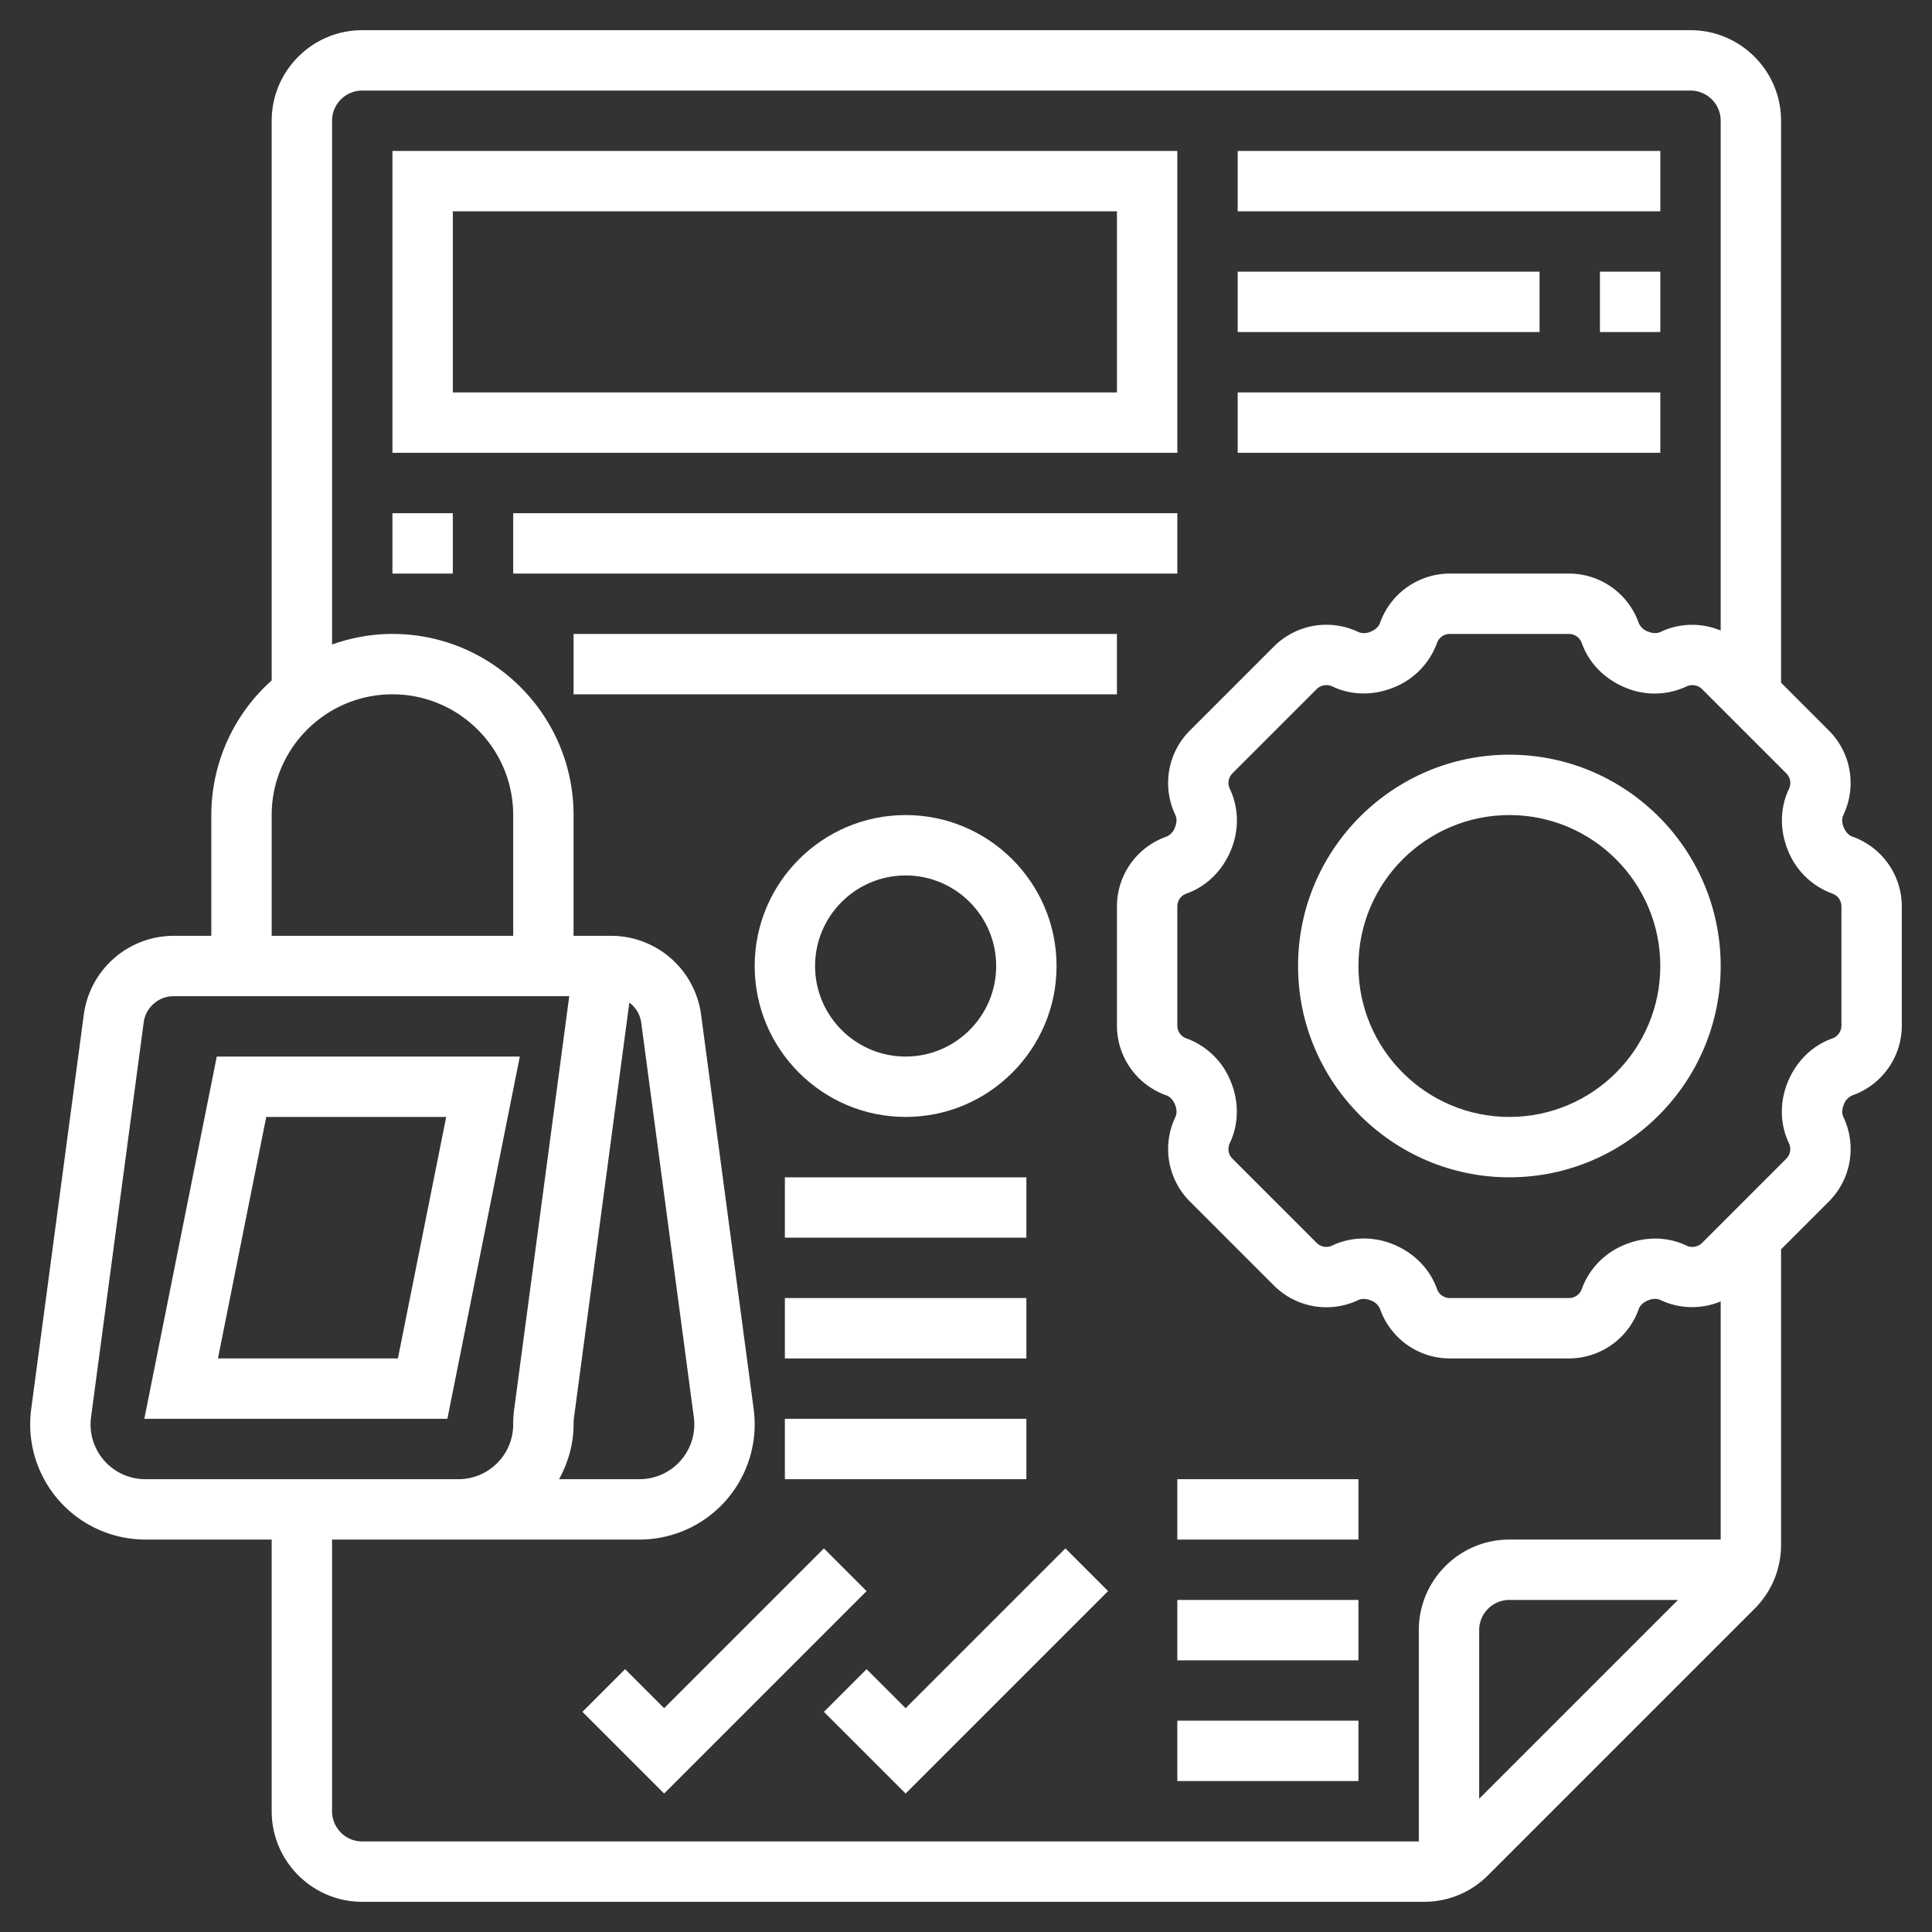 <svg xmlns="http://www.w3.org/2000/svg" version="1.1" xmlns:xlink="http://www.w3.org/1999/xlink" width="512" height="512" x="0" y="0" viewBox="0 0 64 64" style="enable-background:new 0 0 512 512" xml:space="preserve" class=""><rect x="0" y="0" width="64" height="64" fill="#333333" stroke="none"/><g><path d="M50 25c-3.859 0-7 3.141-7 7s3.141 7 7 7 7-3.141 7-7-3.141-7-7-7zm0 12c-2.757 0-5-2.243-5-5s2.243-5 5-5 5 2.243 5 5-2.243 5-5 5z" fill="#ffffff" opacity="1" data-original="#000000" class=""></path><path d="M61.364 27.715c-.119-.042-.222-.148-.29-.313-.035-.085-.084-.252-.008-.41a2.456 2.456 0 0 0-.479-2.789L59 22.615V4c0-1.654-1.346-3-3-3H12c-1.654 0-3 1.346-3 3v18.54A5.983 5.983 0 0 0 7 27v4H5.751a3.01 3.01 0 0 0-2.974 2.604L1.033 46.682A3.818 3.818 0 0 0 4.813 51H9v9c0 1.654 1.346 3 3 3h35.172c.801 0 1.555-.313 2.121-.879l8.828-8.828c.567-.566.879-1.32.879-2.121v-9.787l1.589-1.589a2.458 2.458 0 0 0 .477-2.79c-.075-.156-.026-.323.017-.427a.509.509 0 0 1 .283-.295A2.454 2.454 0 0 0 63 33.974v-3.947a2.455 2.455 0 0 0-1.636-2.312zM9 27c0-2.206 1.794-4 4-4s4 1.794 4 4v4H9zm12.24 6.867 1.744 13.08A1.815 1.815 0 0 1 21.187 49H18.52c.296-.542.48-1.154.48-1.813 0-.08.005-.159.016-.24l1.832-13.734a.988.988 0 0 1 .392.654zM3 47.187c0-.08.005-.159.016-.24L4.76 33.868c.066-.495.492-.868.991-.868h13.106l-1.824 13.682a3.893 3.893 0 0 0-.033.505c0 1-.813 1.813-1.813 1.813H4.813C3.813 49 3 48.187 3 47.187zM11 60v-9H21.187a3.818 3.818 0 0 0 3.78-4.317l-1.744-13.08A3.01 3.01 0 0 0 20.249 31H19v-4c0-3.309-2.691-6-6-6-.702 0-1.373.128-2 .35V4a1 1 0 0 1 1-1h44a1 1 0 0 1 1 1v16.888a2.446 2.446 0 0 0-1.994.046c-.155.073-.322.026-.427-.017a.509.509 0 0 1-.295-.283A2.454 2.454 0 0 0 51.974 19h-3.947a2.456 2.456 0 0 0-2.312 1.636c-.042.119-.148.222-.313.29a.507.507 0 0 1-.41.008 2.456 2.456 0 0 0-2.789.479l-2.792 2.792a2.458 2.458 0 0 0-.477 2.79c.075.156.026.323-.017.427a.509.509 0 0 1-.283.295A2.451 2.451 0 0 0 37 30.026v3.947c0 1.037.657 1.966 1.636 2.312.119.042.222.148.29.313.035.085.084.252.008.41a2.456 2.456 0 0 0 .479 2.789l2.792 2.792a2.457 2.457 0 0 0 2.79.477c.156-.073.322-.026.427.017a.509.509 0 0 1 .295.283A2.451 2.451 0 0 0 48.026 45h3.947a2.456 2.456 0 0 0 2.312-1.636c.042-.119.148-.222.313-.29.085-.035.253-.083.41-.008a2.453 2.453 0 0 0 1.992.045V51h-7c-1.654 0-3 1.346-3 3v7H12a1 1 0 0 1-1-1zm38-.414V54a1 1 0 0 1 1-1h5.586zm12-25.612c0 .19-.121.361-.3.425-.652.229-1.186.744-1.472 1.43-.28.67-.268 1.415.033 2.041a.453.453 0 0 1-.088.514l-2.79 2.79a.457.457 0 0 1-.513.09c-.627-.302-1.371-.313-2.062-.026a2.501 2.501 0 0 0-1.41 1.463.451.451 0 0 1-.424.299h-3.947a.453.453 0 0 1-.425-.3c-.229-.652-.744-1.186-1.43-1.472a2.576 2.576 0 0 0-.996-.201c-.362 0-.72.078-1.045.234a.452.452 0 0 1-.514-.088l-2.79-2.79a.453.453 0 0 1-.09-.513c.302-.628.314-1.373.026-2.062a2.501 2.501 0 0 0-1.463-1.41.45.45 0 0 1-.3-.424v-3.947c0-.19.121-.361.3-.425.652-.229 1.186-.744 1.472-1.43.28-.67.268-1.415-.033-2.041a.453.453 0 0 1 .088-.514l2.79-2.79a.458.458 0 0 1 .513-.09c.628.303 1.373.314 2.062.026a2.501 2.501 0 0 0 1.41-1.463.45.45 0 0 1 .424-.3h3.947c.19 0 .361.121.425.3.229.652.744 1.186 1.43 1.472a2.493 2.493 0 0 0 2.041-.033.458.458 0 0 1 .514.088l2.79 2.79a.453.453 0 0 1 .09.513c-.302.628-.314 1.373-.026 2.062a2.501 2.501 0 0 0 1.463 1.41.45.45 0 0 1 .3.424z" fill="#ffffff" opacity="1" data-original="#000000" class=""></path><path d="M27.293 51.293 22 56.586l-1.293-1.293-1.414 1.414L22 59.414l6.707-6.707zM30 56.586l-1.293-1.293-1.414 1.414L30 59.414l6.707-6.707-1.414-1.414zM39 5H13v10h26zm-2 8H15V7h22zM41 13h14v2H41zM53 9h2v2h-2zM41 9h10v2H41zM41 5h14v2H41zM13 17h2v2h-2zM17 17h22v2H17zM19 21h18v2H19zM39 53h6v2h-6zM39 57h6v2h-6zM39 49h6v2h-6zM17.22 35H7.181l-2.4 12H14.82zm-4.039 10H7.22l1.6-8h5.961zM30 27c-2.757 0-5 2.243-5 5s2.243 5 5 5 5-2.243 5-5-2.243-5-5-5zm0 8c-1.654 0-3-1.346-3-3s1.346-3 3-3 3 1.346 3 3-1.346 3-3 3zM26 39h8v2h-8zM26 43h8v2h-8zM26 47h8v2h-8z" fill="#ffffff" opacity="1" data-original="#000000" class=""></path></g></svg>